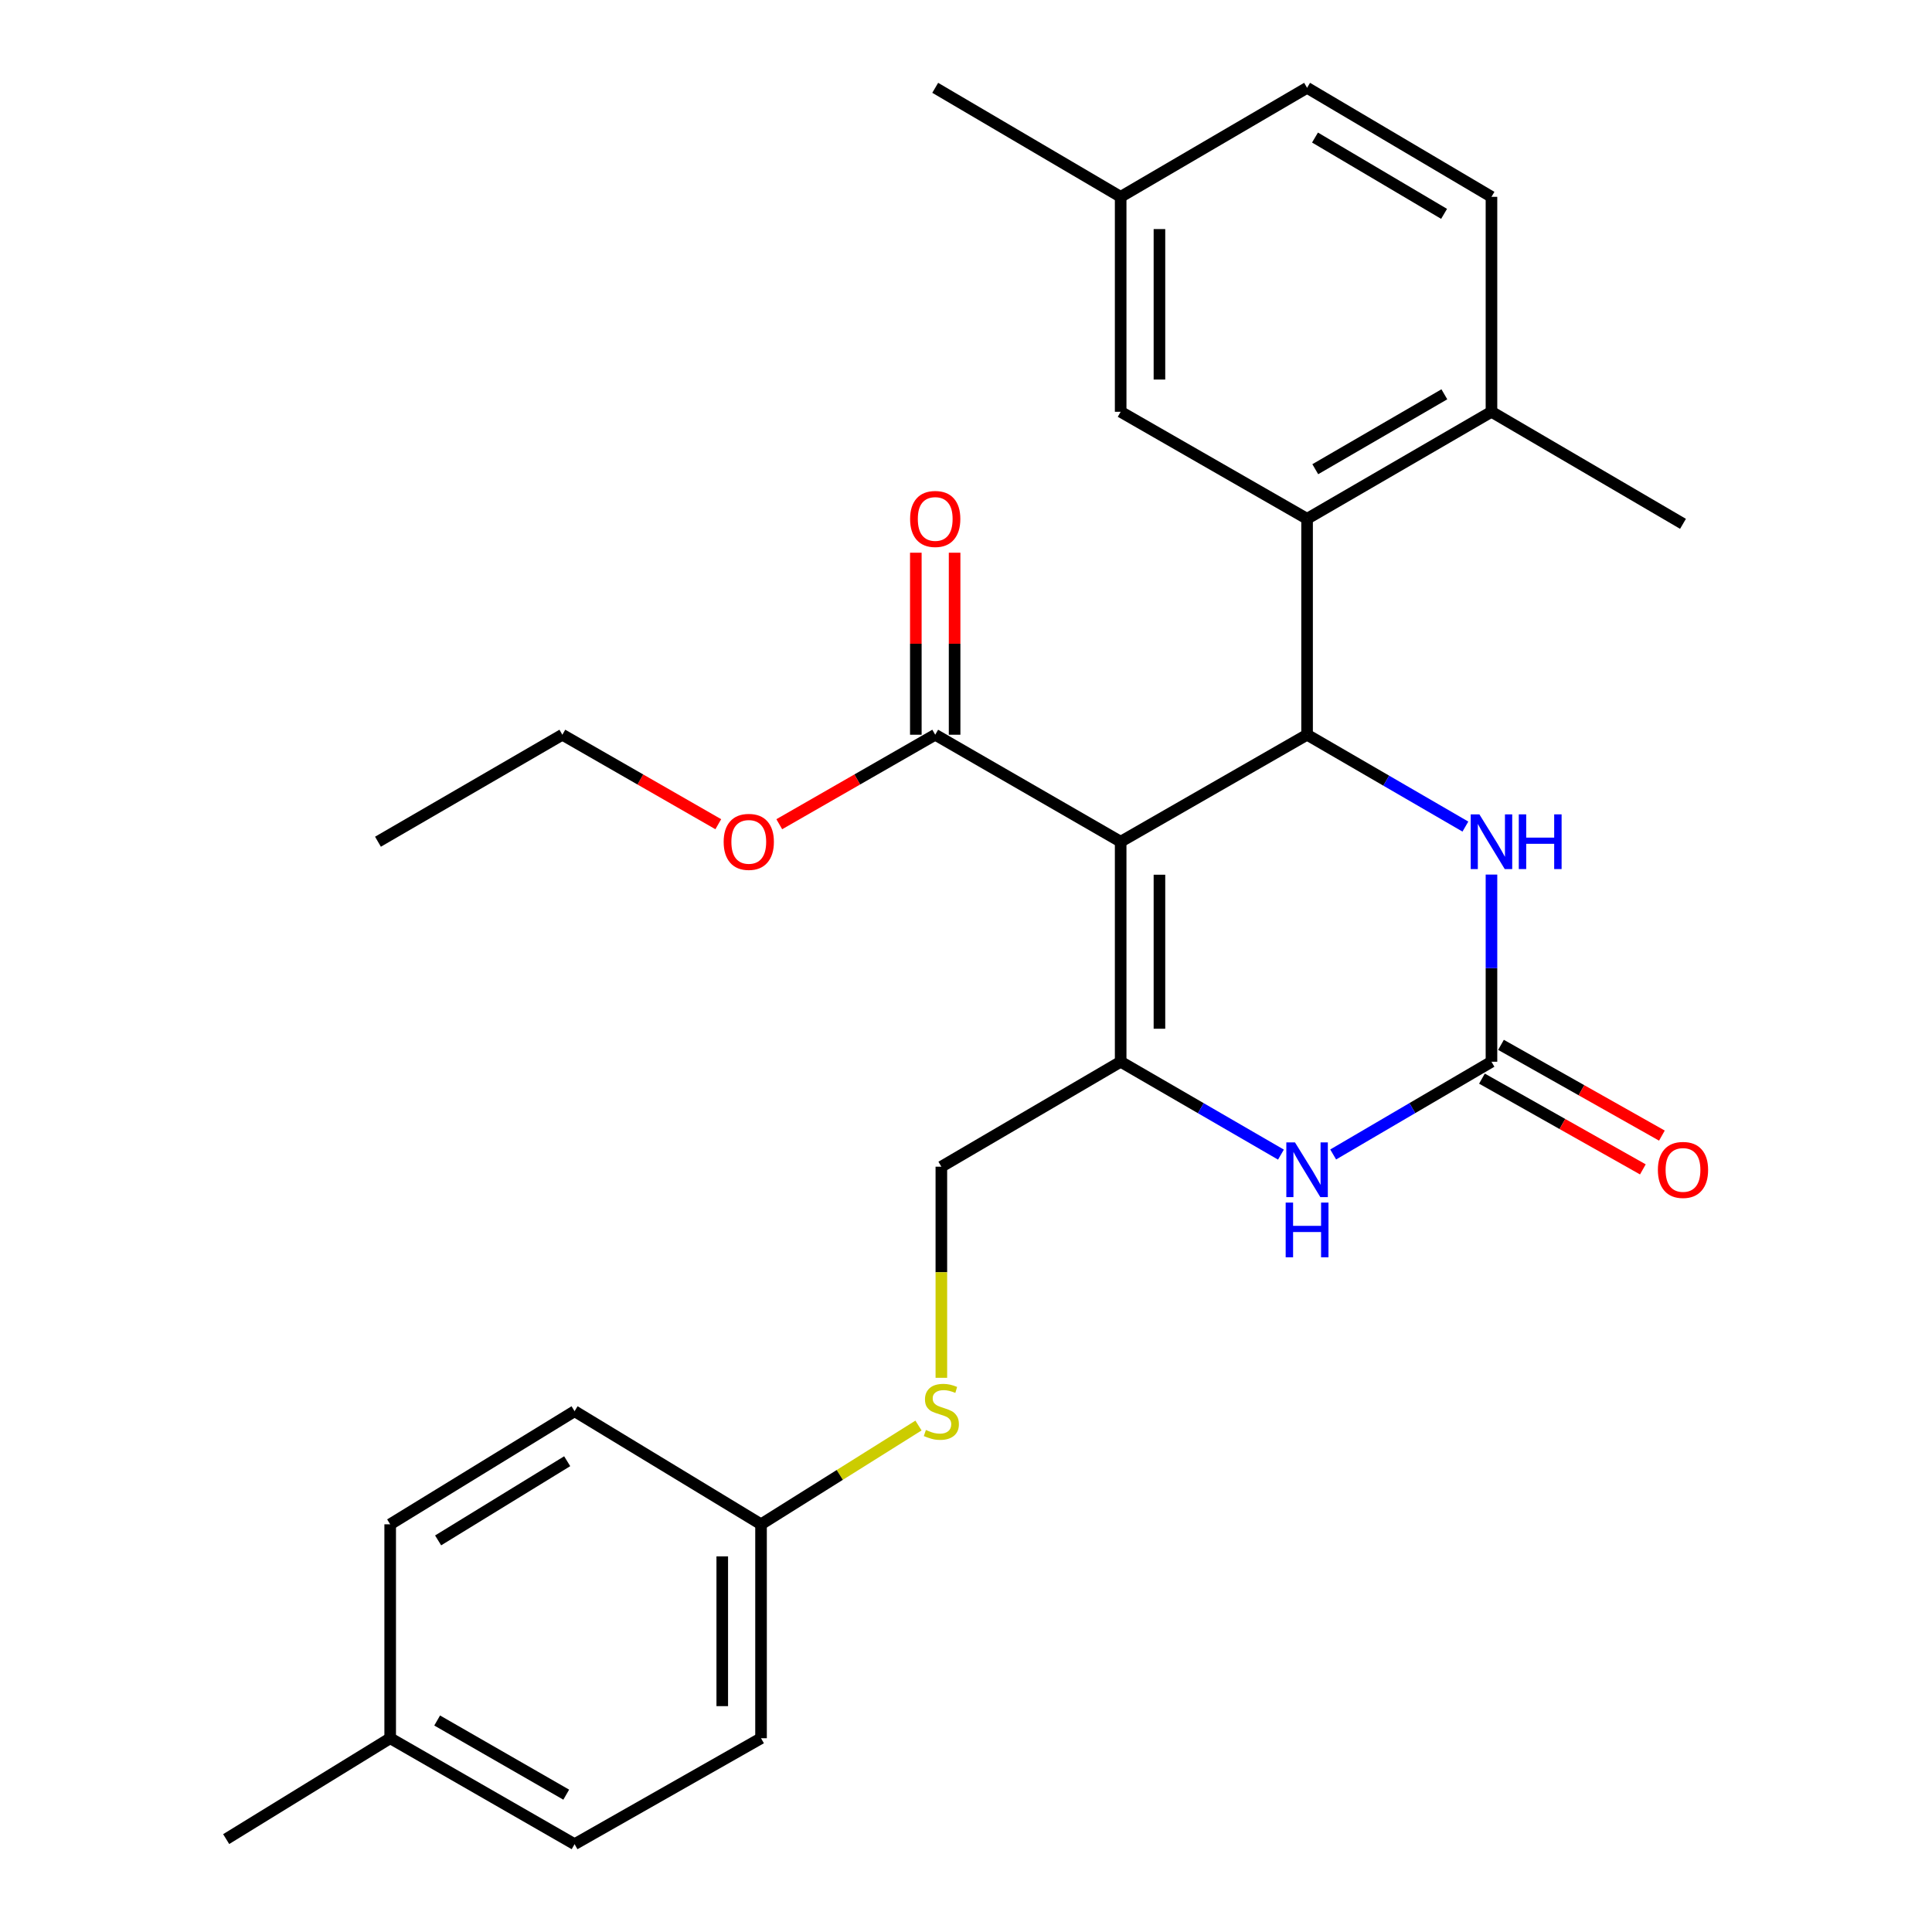 <?xml version='1.0' encoding='iso-8859-1'?>
<svg version='1.1' baseProfile='full'
              xmlns='http://www.w3.org/2000/svg'
                      xmlns:rdkit='http://www.rdkit.org/xml'
                      xmlns:xlink='http://www.w3.org/1999/xlink'
                  xml:space='preserve'
width='1000px' height='1000px' viewBox='0 0 1000 1000'>
<!-- END OF HEADER -->
<rect style='opacity:1.0;fill:#FFFFFF;stroke:none' width='1000' height='1000' x='0' y='0'> </rect>
<path class='bond-0' d='M 580.053,435.67 L 676.542,380.295' style='fill:none;fill-rule:evenodd;stroke:#000000;stroke-width:6px;stroke-linecap:butt;stroke-linejoin:miter;stroke-opacity:1' />
<path class='bond-1' d='M 580.053,435.67 L 580.053,549.555' style='fill:none;fill-rule:evenodd;stroke:#000000;stroke-width:6px;stroke-linecap:butt;stroke-linejoin:miter;stroke-opacity:1' />
<path class='bond-1' d='M 600.125,452.753 L 600.125,532.472' style='fill:none;fill-rule:evenodd;stroke:#000000;stroke-width:6px;stroke-linecap:butt;stroke-linejoin:miter;stroke-opacity:1' />
<path class='bond-6' d='M 580.053,435.67 L 484.066,380.295' style='fill:none;fill-rule:evenodd;stroke:#000000;stroke-width:6px;stroke-linecap:butt;stroke-linejoin:miter;stroke-opacity:1' />
<path class='bond-4' d='M 676.542,380.295 L 717.514,404.067' style='fill:none;fill-rule:evenodd;stroke:#000000;stroke-width:6px;stroke-linecap:butt;stroke-linejoin:miter;stroke-opacity:1' />
<path class='bond-4' d='M 717.514,404.067 L 758.485,427.838' style='fill:none;fill-rule:evenodd;stroke:#0000FF;stroke-width:6px;stroke-linecap:butt;stroke-linejoin:miter;stroke-opacity:1' />
<path class='bond-5' d='M 676.542,380.295 L 676.542,268.529' style='fill:none;fill-rule:evenodd;stroke:#000000;stroke-width:6px;stroke-linecap:butt;stroke-linejoin:miter;stroke-opacity:1' />
<path class='bond-3' d='M 580.053,549.555 L 621.534,573.591' style='fill:none;fill-rule:evenodd;stroke:#000000;stroke-width:6px;stroke-linecap:butt;stroke-linejoin:miter;stroke-opacity:1' />
<path class='bond-3' d='M 621.534,573.591 L 663.015,597.627' style='fill:none;fill-rule:evenodd;stroke:#0000FF;stroke-width:6px;stroke-linecap:butt;stroke-linejoin:miter;stroke-opacity:1' />
<path class='bond-7' d='M 580.053,549.555 L 487.244,603.882' style='fill:none;fill-rule:evenodd;stroke:#000000;stroke-width:6px;stroke-linecap:butt;stroke-linejoin:miter;stroke-opacity:1' />
<path class='bond-2' d='M 771.983,549.555 L 731.016,573.554' style='fill:none;fill-rule:evenodd;stroke:#000000;stroke-width:6px;stroke-linecap:butt;stroke-linejoin:miter;stroke-opacity:1' />
<path class='bond-2' d='M 731.016,573.554 L 690.048,597.554' style='fill:none;fill-rule:evenodd;stroke:#0000FF;stroke-width:6px;stroke-linecap:butt;stroke-linejoin:miter;stroke-opacity:1' />
<path class='bond-10' d='M 767.053,558.296 L 808.696,581.783' style='fill:none;fill-rule:evenodd;stroke:#000000;stroke-width:6px;stroke-linecap:butt;stroke-linejoin:miter;stroke-opacity:1' />
<path class='bond-10' d='M 808.696,581.783 L 850.34,605.27' style='fill:none;fill-rule:evenodd;stroke:#FF0000;stroke-width:6px;stroke-linecap:butt;stroke-linejoin:miter;stroke-opacity:1' />
<path class='bond-10' d='M 776.913,540.813 L 818.557,564.3' style='fill:none;fill-rule:evenodd;stroke:#000000;stroke-width:6px;stroke-linecap:butt;stroke-linejoin:miter;stroke-opacity:1' />
<path class='bond-10' d='M 818.557,564.3 L 860.2,587.787' style='fill:none;fill-rule:evenodd;stroke:#FF0000;stroke-width:6px;stroke-linecap:butt;stroke-linejoin:miter;stroke-opacity:1' />
<path class='bond-28' d='M 771.983,549.555 L 771.983,501.116' style='fill:none;fill-rule:evenodd;stroke:#000000;stroke-width:6px;stroke-linecap:butt;stroke-linejoin:miter;stroke-opacity:1' />
<path class='bond-28' d='M 771.983,501.116 L 771.983,452.677' style='fill:none;fill-rule:evenodd;stroke:#0000FF;stroke-width:6px;stroke-linecap:butt;stroke-linejoin:miter;stroke-opacity:1' />
<path class='bond-8' d='M 676.542,268.529 L 771.983,213.142' style='fill:none;fill-rule:evenodd;stroke:#000000;stroke-width:6px;stroke-linecap:butt;stroke-linejoin:miter;stroke-opacity:1' />
<path class='bond-8' d='M 680.784,242.861 L 747.593,204.09' style='fill:none;fill-rule:evenodd;stroke:#000000;stroke-width:6px;stroke-linecap:butt;stroke-linejoin:miter;stroke-opacity:1' />
<path class='bond-9' d='M 676.542,268.529 L 580.053,213.142' style='fill:none;fill-rule:evenodd;stroke:#000000;stroke-width:6px;stroke-linecap:butt;stroke-linejoin:miter;stroke-opacity:1' />
<path class='bond-11' d='M 494.102,380.295 L 494.102,333.189' style='fill:none;fill-rule:evenodd;stroke:#000000;stroke-width:6px;stroke-linecap:butt;stroke-linejoin:miter;stroke-opacity:1' />
<path class='bond-11' d='M 494.102,333.189 L 494.102,286.083' style='fill:none;fill-rule:evenodd;stroke:#FF0000;stroke-width:6px;stroke-linecap:butt;stroke-linejoin:miter;stroke-opacity:1' />
<path class='bond-11' d='M 474.03,380.295 L 474.03,333.189' style='fill:none;fill-rule:evenodd;stroke:#000000;stroke-width:6px;stroke-linecap:butt;stroke-linejoin:miter;stroke-opacity:1' />
<path class='bond-11' d='M 474.03,333.189 L 474.03,286.083' style='fill:none;fill-rule:evenodd;stroke:#FF0000;stroke-width:6px;stroke-linecap:butt;stroke-linejoin:miter;stroke-opacity:1' />
<path class='bond-16' d='M 484.066,380.295 L 443.707,403.454' style='fill:none;fill-rule:evenodd;stroke:#000000;stroke-width:6px;stroke-linecap:butt;stroke-linejoin:miter;stroke-opacity:1' />
<path class='bond-16' d='M 443.707,403.454 L 403.348,426.614' style='fill:none;fill-rule:evenodd;stroke:#FF0000;stroke-width:6px;stroke-linecap:butt;stroke-linejoin:miter;stroke-opacity:1' />
<path class='bond-12' d='M 487.244,603.882 L 487.244,658.516' style='fill:none;fill-rule:evenodd;stroke:#000000;stroke-width:6px;stroke-linecap:butt;stroke-linejoin:miter;stroke-opacity:1' />
<path class='bond-12' d='M 487.244,658.516 L 487.244,713.15' style='fill:none;fill-rule:evenodd;stroke:#CCCC00;stroke-width:6px;stroke-linecap:butt;stroke-linejoin:miter;stroke-opacity:1' />
<path class='bond-13' d='M 771.983,213.142 L 771.983,101.878' style='fill:none;fill-rule:evenodd;stroke:#000000;stroke-width:6px;stroke-linecap:butt;stroke-linejoin:miter;stroke-opacity:1' />
<path class='bond-23' d='M 771.983,213.142 L 871.115,271.138' style='fill:none;fill-rule:evenodd;stroke:#000000;stroke-width:6px;stroke-linecap:butt;stroke-linejoin:miter;stroke-opacity:1' />
<path class='bond-15' d='M 580.053,213.142 L 580.053,101.878' style='fill:none;fill-rule:evenodd;stroke:#000000;stroke-width:6px;stroke-linecap:butt;stroke-linejoin:miter;stroke-opacity:1' />
<path class='bond-15' d='M 600.125,196.453 L 600.125,118.568' style='fill:none;fill-rule:evenodd;stroke:#000000;stroke-width:6px;stroke-linecap:butt;stroke-linejoin:miter;stroke-opacity:1' />
<path class='bond-14' d='M 475.41,737.857 L 434.66,763.417' style='fill:none;fill-rule:evenodd;stroke:#CCCC00;stroke-width:6px;stroke-linecap:butt;stroke-linejoin:miter;stroke-opacity:1' />
<path class='bond-14' d='M 434.66,763.417 L 393.911,788.976' style='fill:none;fill-rule:evenodd;stroke:#000000;stroke-width:6px;stroke-linecap:butt;stroke-linejoin:miter;stroke-opacity:1' />
<path class='bond-29' d='M 771.983,101.878 L 676.542,45.455' style='fill:none;fill-rule:evenodd;stroke:#000000;stroke-width:6px;stroke-linecap:butt;stroke-linejoin:miter;stroke-opacity:1' />
<path class='bond-29' d='M 747.453,110.693 L 680.644,71.196' style='fill:none;fill-rule:evenodd;stroke:#000000;stroke-width:6px;stroke-linecap:butt;stroke-linejoin:miter;stroke-opacity:1' />
<path class='bond-19' d='M 393.911,788.976 L 297.4,730.434' style='fill:none;fill-rule:evenodd;stroke:#000000;stroke-width:6px;stroke-linecap:butt;stroke-linejoin:miter;stroke-opacity:1' />
<path class='bond-20' d='M 393.911,788.976 L 393.911,899.705' style='fill:none;fill-rule:evenodd;stroke:#000000;stroke-width:6px;stroke-linecap:butt;stroke-linejoin:miter;stroke-opacity:1' />
<path class='bond-20' d='M 373.839,805.586 L 373.839,883.096' style='fill:none;fill-rule:evenodd;stroke:#000000;stroke-width:6px;stroke-linecap:butt;stroke-linejoin:miter;stroke-opacity:1' />
<path class='bond-17' d='M 580.053,101.878 L 676.542,45.455' style='fill:none;fill-rule:evenodd;stroke:#000000;stroke-width:6px;stroke-linecap:butt;stroke-linejoin:miter;stroke-opacity:1' />
<path class='bond-25' d='M 580.053,101.878 L 484.066,45.455' style='fill:none;fill-rule:evenodd;stroke:#000000;stroke-width:6px;stroke-linecap:butt;stroke-linejoin:miter;stroke-opacity:1' />
<path class='bond-24' d='M 371.785,426.613 L 331.431,403.454' style='fill:none;fill-rule:evenodd;stroke:#FF0000;stroke-width:6px;stroke-linecap:butt;stroke-linejoin:miter;stroke-opacity:1' />
<path class='bond-24' d='M 331.431,403.454 L 291.077,380.295' style='fill:none;fill-rule:evenodd;stroke:#000000;stroke-width:6px;stroke-linecap:butt;stroke-linejoin:miter;stroke-opacity:1' />
<path class='bond-18' d='M 201.959,899.705 L 297.4,954.545' style='fill:none;fill-rule:evenodd;stroke:#000000;stroke-width:6px;stroke-linecap:butt;stroke-linejoin:miter;stroke-opacity:1' />
<path class='bond-18' d='M 226.275,890.528 L 293.083,928.916' style='fill:none;fill-rule:evenodd;stroke:#000000;stroke-width:6px;stroke-linecap:butt;stroke-linejoin:miter;stroke-opacity:1' />
<path class='bond-26' d='M 201.959,899.705 L 117.067,951.914' style='fill:none;fill-rule:evenodd;stroke:#000000;stroke-width:6px;stroke-linecap:butt;stroke-linejoin:miter;stroke-opacity:1' />
<path class='bond-30' d='M 201.959,899.705 L 201.959,788.976' style='fill:none;fill-rule:evenodd;stroke:#000000;stroke-width:6px;stroke-linecap:butt;stroke-linejoin:miter;stroke-opacity:1' />
<path class='bond-21' d='M 297.4,730.434 L 201.959,788.976' style='fill:none;fill-rule:evenodd;stroke:#000000;stroke-width:6px;stroke-linecap:butt;stroke-linejoin:miter;stroke-opacity:1' />
<path class='bond-21' d='M 293.578,756.325 L 226.77,797.304' style='fill:none;fill-rule:evenodd;stroke:#000000;stroke-width:6px;stroke-linecap:butt;stroke-linejoin:miter;stroke-opacity:1' />
<path class='bond-22' d='M 393.911,899.705 L 297.4,954.545' style='fill:none;fill-rule:evenodd;stroke:#000000;stroke-width:6px;stroke-linecap:butt;stroke-linejoin:miter;stroke-opacity:1' />
<path class='bond-27' d='M 291.077,380.295 L 195.636,435.67' style='fill:none;fill-rule:evenodd;stroke:#000000;stroke-width:6px;stroke-linecap:butt;stroke-linejoin:miter;stroke-opacity:1' />
<path  class='atom-4' d='M 670.282 591.306
L 679.562 606.306
Q 680.482 607.786, 681.962 610.466
Q 683.442 613.146, 683.522 613.306
L 683.522 591.306
L 687.282 591.306
L 687.282 619.626
L 683.402 619.626
L 673.442 603.226
Q 672.282 601.306, 671.042 599.106
Q 669.842 596.906, 669.482 596.226
L 669.482 619.626
L 665.802 619.626
L 665.802 591.306
L 670.282 591.306
' fill='#0000FF'/>
<path  class='atom-4' d='M 665.462 622.458
L 669.302 622.458
L 669.302 634.498
L 683.782 634.498
L 683.782 622.458
L 687.622 622.458
L 687.622 650.778
L 683.782 650.778
L 683.782 637.698
L 669.302 637.698
L 669.302 650.778
L 665.462 650.778
L 665.462 622.458
' fill='#0000FF'/>
<path  class='atom-5' d='M 765.723 421.51
L 775.003 436.51
Q 775.923 437.99, 777.403 440.67
Q 778.883 443.35, 778.963 443.51
L 778.963 421.51
L 782.723 421.51
L 782.723 449.83
L 778.843 449.83
L 768.883 433.43
Q 767.723 431.51, 766.483 429.31
Q 765.283 427.11, 764.923 426.43
L 764.923 449.83
L 761.243 449.83
L 761.243 421.51
L 765.723 421.51
' fill='#0000FF'/>
<path  class='atom-5' d='M 786.123 421.51
L 789.963 421.51
L 789.963 433.55
L 804.443 433.55
L 804.443 421.51
L 808.283 421.51
L 808.283 449.83
L 804.443 449.83
L 804.443 436.75
L 789.963 436.75
L 789.963 449.83
L 786.123 449.83
L 786.123 421.51
' fill='#0000FF'/>
<path  class='atom-11' d='M 858.115 605.546
Q 858.115 598.746, 861.475 594.946
Q 864.835 591.146, 871.115 591.146
Q 877.395 591.146, 880.755 594.946
Q 884.115 598.746, 884.115 605.546
Q 884.115 612.426, 880.715 616.346
Q 877.315 620.226, 871.115 620.226
Q 864.875 620.226, 861.475 616.346
Q 858.115 612.466, 858.115 605.546
M 871.115 617.026
Q 875.435 617.026, 877.755 614.146
Q 880.115 611.226, 880.115 605.546
Q 880.115 599.986, 877.755 597.186
Q 875.435 594.346, 871.115 594.346
Q 866.795 594.346, 864.435 597.146
Q 862.115 599.946, 862.115 605.546
Q 862.115 611.266, 864.435 614.146
Q 866.795 617.026, 871.115 617.026
' fill='#FF0000'/>
<path  class='atom-12' d='M 471.066 268.609
Q 471.066 261.809, 474.426 258.009
Q 477.786 254.209, 484.066 254.209
Q 490.346 254.209, 493.706 258.009
Q 497.066 261.809, 497.066 268.609
Q 497.066 275.489, 493.666 279.409
Q 490.266 283.289, 484.066 283.289
Q 477.826 283.289, 474.426 279.409
Q 471.066 275.529, 471.066 268.609
M 484.066 280.089
Q 488.386 280.089, 490.706 277.209
Q 493.066 274.289, 493.066 268.609
Q 493.066 263.049, 490.706 260.249
Q 488.386 257.409, 484.066 257.409
Q 479.746 257.409, 477.386 260.209
Q 475.066 263.009, 475.066 268.609
Q 475.066 274.329, 477.386 277.209
Q 479.746 280.089, 484.066 280.089
' fill='#FF0000'/>
<path  class='atom-13' d='M 479.244 740.154
Q 479.564 740.274, 480.884 740.834
Q 482.204 741.394, 483.644 741.754
Q 485.124 742.074, 486.564 742.074
Q 489.244 742.074, 490.804 740.794
Q 492.364 739.474, 492.364 737.194
Q 492.364 735.634, 491.564 734.674
Q 490.804 733.714, 489.604 733.194
Q 488.404 732.674, 486.404 732.074
Q 483.884 731.314, 482.364 730.594
Q 480.884 729.874, 479.804 728.354
Q 478.764 726.834, 478.764 724.274
Q 478.764 720.714, 481.164 718.514
Q 483.604 716.314, 488.404 716.314
Q 491.684 716.314, 495.404 717.874
L 494.484 720.954
Q 491.084 719.554, 488.524 719.554
Q 485.764 719.554, 484.244 720.714
Q 482.724 721.834, 482.764 723.794
Q 482.764 725.314, 483.524 726.234
Q 484.324 727.154, 485.444 727.674
Q 486.604 728.194, 488.524 728.794
Q 491.084 729.594, 492.604 730.394
Q 494.124 731.194, 495.204 732.834
Q 496.324 734.434, 496.324 737.194
Q 496.324 741.114, 493.684 743.234
Q 491.084 745.314, 486.724 745.314
Q 484.204 745.314, 482.284 744.754
Q 480.404 744.234, 478.164 743.314
L 479.244 740.154
' fill='#CCCC00'/>
<path  class='atom-17' d='M 374.566 435.75
Q 374.566 428.95, 377.926 425.15
Q 381.286 421.35, 387.566 421.35
Q 393.846 421.35, 397.206 425.15
Q 400.566 428.95, 400.566 435.75
Q 400.566 442.63, 397.166 446.55
Q 393.766 450.43, 387.566 450.43
Q 381.326 450.43, 377.926 446.55
Q 374.566 442.67, 374.566 435.75
M 387.566 447.23
Q 391.886 447.23, 394.206 444.35
Q 396.566 441.43, 396.566 435.75
Q 396.566 430.19, 394.206 427.39
Q 391.886 424.55, 387.566 424.55
Q 383.246 424.55, 380.886 427.35
Q 378.566 430.15, 378.566 435.75
Q 378.566 441.47, 380.886 444.35
Q 383.246 447.23, 387.566 447.23
' fill='#FF0000'/>
</svg>
